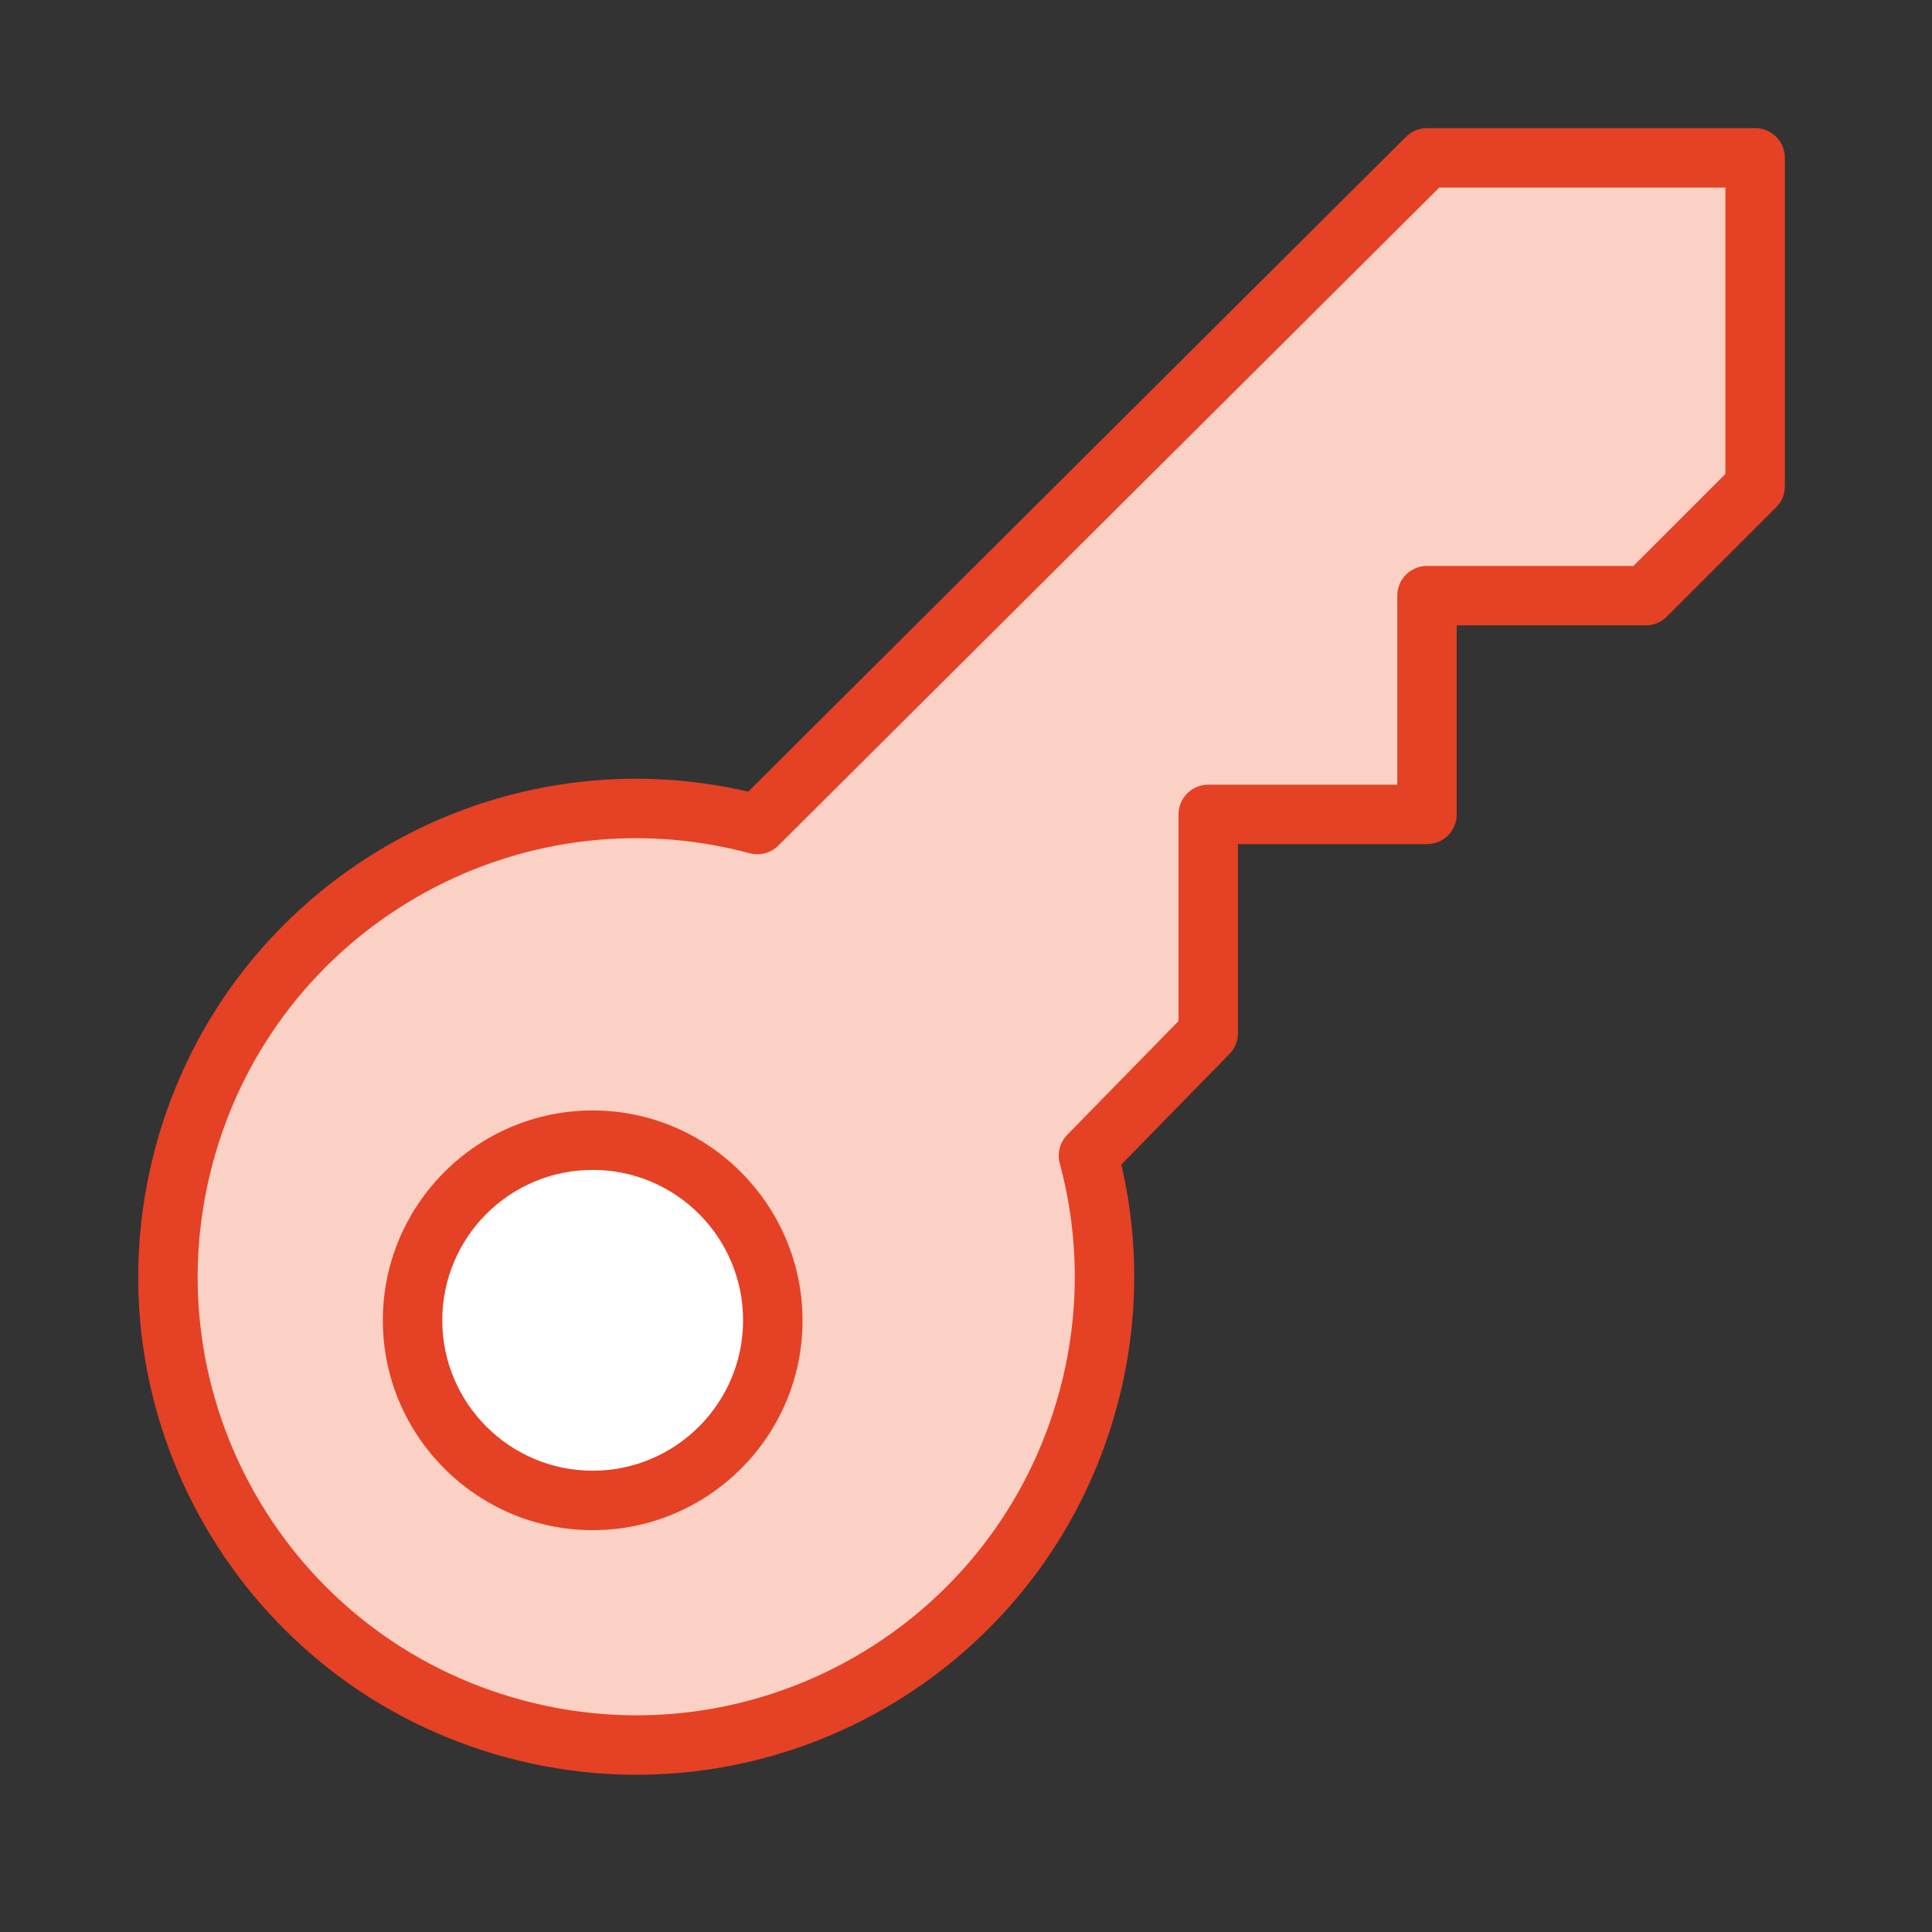 <?xml version="1.0" encoding="utf-8"?>
<!-- Generator: Adobe Illustrator 25.2.1, SVG Export Plug-In . SVG Version: 6.00 Build 0)  -->
<svg version="1.1" id="Layer_1" xmlns="http://www.w3.org/2000/svg" xmlns:xlink="http://www.w3.org/1999/xlink" x="0px" y="0px"
	 viewBox="0 0 65 65" style="enable-background:new 0 0 65 65;" xml:space="preserve">
<rect x="0" y="0" width="65" height="65" fill="#333333" stroke="none"/>
<style type="text/css">
	.st0{fill:#FAD1C4;stroke:#E54125;stroke-width:2;stroke-linecap:round;stroke-linejoin:round;stroke-miterlimit:10;}
	.st1{fill:#FFFFFF;stroke:#E54125;stroke-width:2;stroke-linecap:round;stroke-linejoin:round;stroke-miterlimit:10;}
	.st2{fill:none;stroke:#E54125;stroke-width:2;stroke-linecap:round;stroke-linejoin:round;stroke-miterlimit:10;}
	.st3{fill:#FFFFFF;}
	.st4{fill:#E54125;}
</style>
<g>
	<path class="st0" d="M48.01,5.31L25.48,27.74c-8.4-2.25-17.04,2.73-19.29,11.14s2.73,17.04,11.14,19.29
		c8.4,2.25,17.04-2.73,19.29-11.14c0.72-2.67,0.72-5.48,0-8.15l4.03-4.12V27.4h7.36v-7.36h7.36l3.68-3.68V5.31H48.01z"/>
	<g>
		<path class="st3" d="M19.94,50.49c-3.34,0-6.06-2.72-6.06-6.06s2.72-6.06,6.06-6.06S26,41.08,26,44.43S23.28,50.49,19.94,50.49z"
			/>
		<path class="st4" d="M19.94,39.36c2.8,0,5.06,2.27,5.06,5.06s-2.27,5.06-5.06,5.06s-5.06-2.27-5.06-5.06S17.14,39.36,19.94,39.36
			 M19.94,37.36c-3.89,0-7.06,3.17-7.06,7.06s3.17,7.06,7.06,7.06S27,48.32,27,44.43S23.83,37.36,19.94,37.36L19.94,37.36z"/>
	</g>
</g>
</svg>
